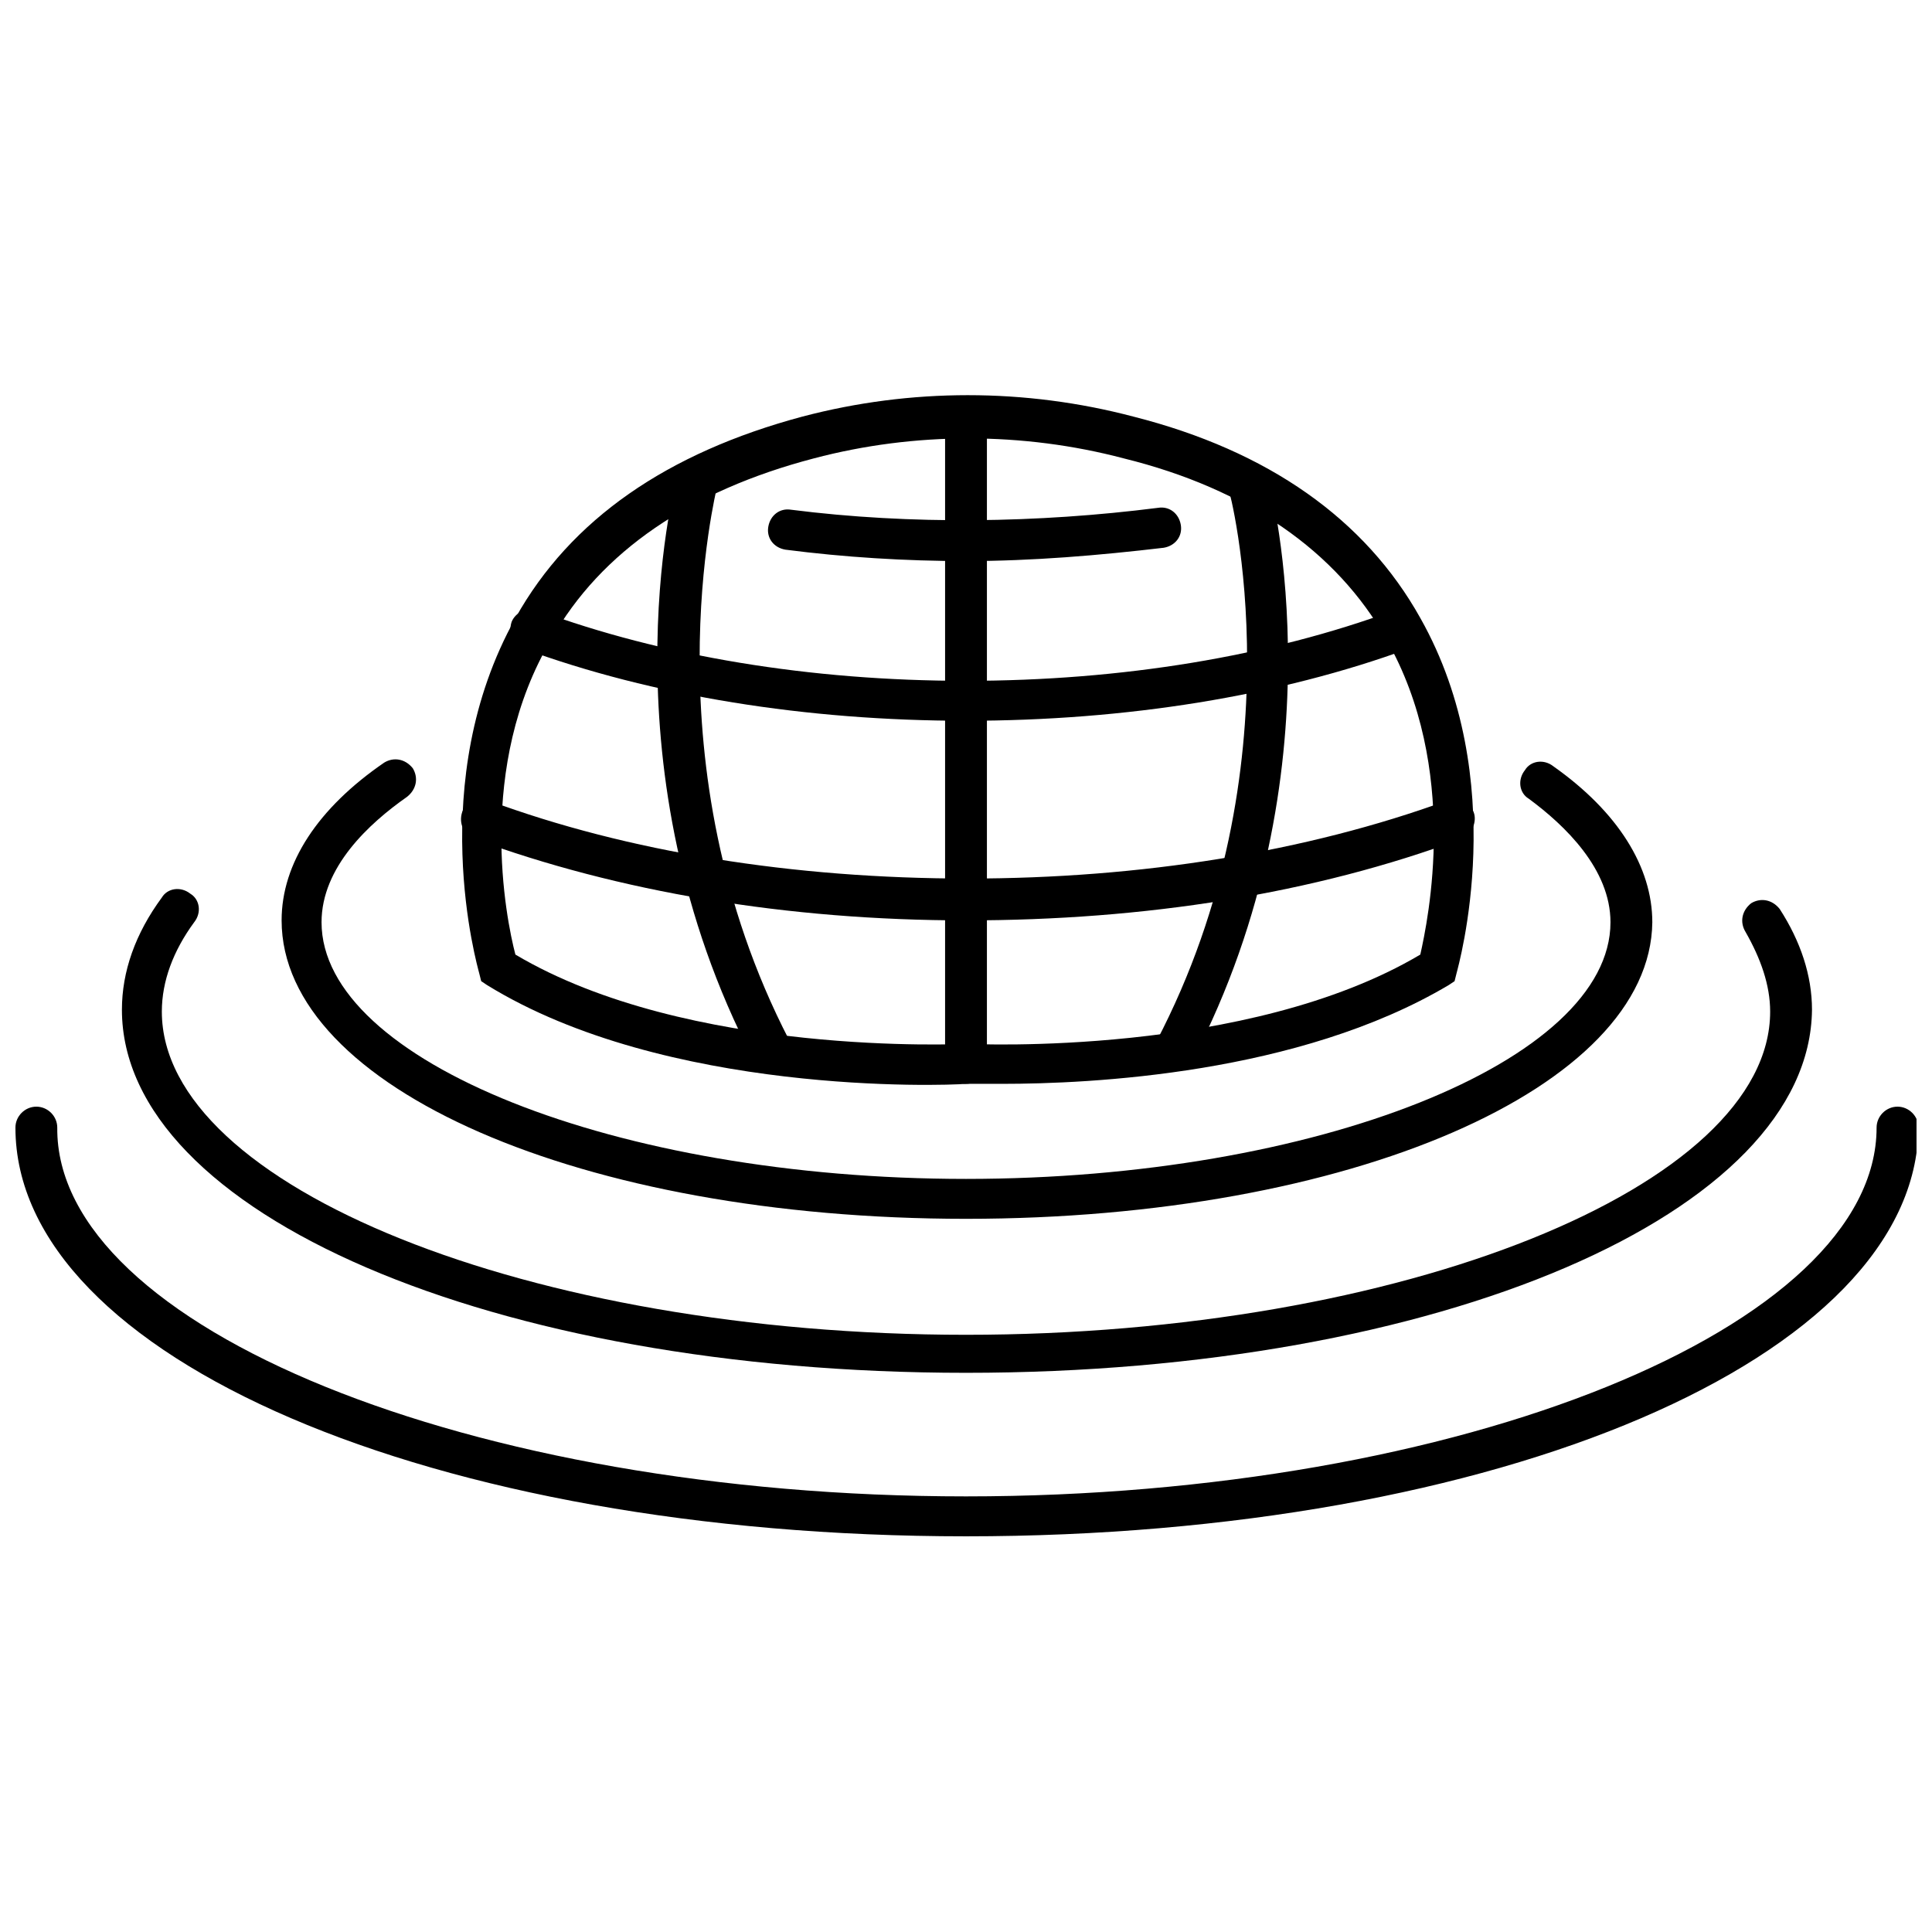<?xml version="1.0" encoding="UTF-8"?>
<!-- Uploaded to: SVG Repo, www.svgrepo.com, Generator: SVG Repo Mixer Tools -->
<svg width="800px" height="800px" version="1.1" viewBox="144 144 512 512" xmlns="http://www.w3.org/2000/svg">
 <defs>
  <clipPath id="a">
   <path d="m148.09 437h503.81v115h-503.81z"/>
  </clipPath>
 </defs>
 <path d="m409.57 431.23h-9.574c-6.047 0.504-79.602 3.023-126.96-26.199l-1.512-1.008-0.504-2.016c-0.504-2.016-14.609-50.883 9.574-94.211 14.609-26.199 40.305-43.832 76.074-53.402 28.719-7.559 58.945-7.559 87.664 0 35.77 9.07 61.465 27.207 76.074 53.402 24.184 42.824 10.078 92.195 9.574 94.211l-0.504 2.016-1.512 1.008c-39.801 23.68-95.219 26.199-118.39 26.199zm-128.98-34.258c45.848 27.207 118.39 23.68 119.4 23.68h1.008c0.504 0 73.555 3.527 119.4-23.68 2.016-9.07 10.578-49.375-9.07-83.633-13.098-23.176-36.777-39.801-69.527-47.863-26.703-7.055-55.418-7.055-82.121 0-32.746 8.566-56.426 24.688-69.527 47.863-20.145 33.754-12.082 74.059-9.566 83.633z"/>
 <path d="m400 467c-101.77 0-181.37-34.762-181.37-79.098 0-15.113 9.574-29.727 27.207-41.816 2.519-1.512 5.543-1.008 7.559 1.512 1.512 2.519 1.008 5.543-1.512 7.559-10.078 7.055-22.672 18.641-22.672 33.25 0 36.777 78.09 68.016 170.79 68.016 92.699 0 170.79-31.234 170.79-68.016 0-14.105-12.09-25.695-21.664-32.746-2.519-1.512-3.023-5.039-1.008-7.559 1.512-2.519 5.039-3.023 7.559-1.008 17.129 12.09 26.199 26.703 26.199 41.312-0.512 43.832-80.113 78.594-181.88 78.594z"/>
 <path d="m400 507.81c-125.45 0-223.69-42.32-223.69-96.227 0-10.078 3.527-20.152 10.578-29.727 1.512-2.519 5.039-3.023 7.559-1.008 2.519 1.512 3.023 5.039 1.008 7.559-5.543 7.559-8.566 15.617-8.566 23.68 0 46.352 97.738 85.648 213.11 85.648 115.37 0 213.11-39.297 213.11-85.648 0-7.055-2.519-14.105-6.551-21.16-1.512-2.519-1.008-5.543 1.512-7.559 2.519-1.512 5.543-1.008 7.559 1.512 5.543 8.566 8.566 17.633 8.566 26.703-0.508 53.906-98.754 96.227-224.2 96.227z"/>
 <g clip-path="url(#a)">
  <path d="m400 551.14c-141.07 0-251.91-47.355-251.91-108.32 0-3.023 2.519-5.543 5.543-5.543 3.023 0 5.543 2.519 5.543 5.543-0.508 52.898 109.83 97.738 240.82 97.738s241.32-44.84 241.32-97.738c0-3.023 2.519-5.543 5.543-5.543 3.023 0 5.543 2.519 5.543 5.543-0.508 60.961-111.34 108.32-252.41 108.32z"/>
 </g>
 <path d="m400 431.23c-3.023 0-5.543-2.519-5.543-5.543v-171.3c0-3.023 2.519-5.543 5.543-5.543s5.543 2.519 5.543 5.543v171.3c-0.004 3.023-2.523 5.543-5.543 5.543z"/>
 <path d="m455.42 427.71c-1.008 0-1.512 0-2.519-0.504-2.519-1.512-3.527-4.535-2.519-7.055 38.289-73.051 19.648-146.11 19.145-146.61-0.504-3.023 1.008-5.543 4.031-6.551 3.023-0.504 5.543 1.008 6.551 4.031 1.008 3.023 19.648 77.586-20.152 154.16-1.008 1.516-2.519 2.523-4.535 2.523z"/>
 <path d="m348.11 427.71c-2.016 0-4.031-1.008-4.535-3.023-39.801-76.578-21.16-151.14-20.152-154.16 0.504-3.023 3.527-4.535 6.551-4.031 3.023 0.504 4.535 3.527 4.031 6.551 0 0.504-18.641 73.555 19.145 146.61 1.512 2.519 0.504 6.047-2.519 7.055-0.504 1.004-1.512 1.004-2.519 1.004z"/>
 <path d="m400 335.01c-42.32 0-83.129-6.551-117.39-19.145-2.519-1.008-4.031-4.031-3.023-7.055 1.008-2.519 4.031-4.031 7.055-3.023 32.746 12.094 72.043 18.641 113.36 18.641s80.609-6.551 113.36-18.641c2.519-1.008 6.047 0.504 7.055 3.023 1.008 2.519-0.504 6.047-3.023 7.055-34.258 12.594-75.066 19.145-117.39 19.145z"/>
 <path d="m400 292.69c-16.121 0-32.242-1.008-47.863-3.023-3.023-0.504-5.039-3.023-4.535-6.047 0.504-3.023 3.023-5.039 6.047-4.535 31.738 4.031 65.496 3.527 97.234-0.504 3.023-0.504 5.543 1.512 6.047 4.535 0.504 3.023-1.512 5.543-4.535 6.047-17.129 2.016-34.762 3.527-52.395 3.527z"/>
 <path d="m400 387.91c-47.359 0-92.195-7.559-130.49-21.664-2.519-1.008-4.031-4.031-3.023-7.055 1.008-3.023 4.031-4.031 7.055-3.023 36.777 13.602 80.609 20.656 126.96 20.656 45.848 0 89.68-7.055 126.96-20.656 2.519-1.008 6.047 0.504 7.055 3.023 1.008 2.519-0.504 6.047-3.023 7.055-39.301 14.613-84.141 21.664-131.5 21.664z"/>
</svg>